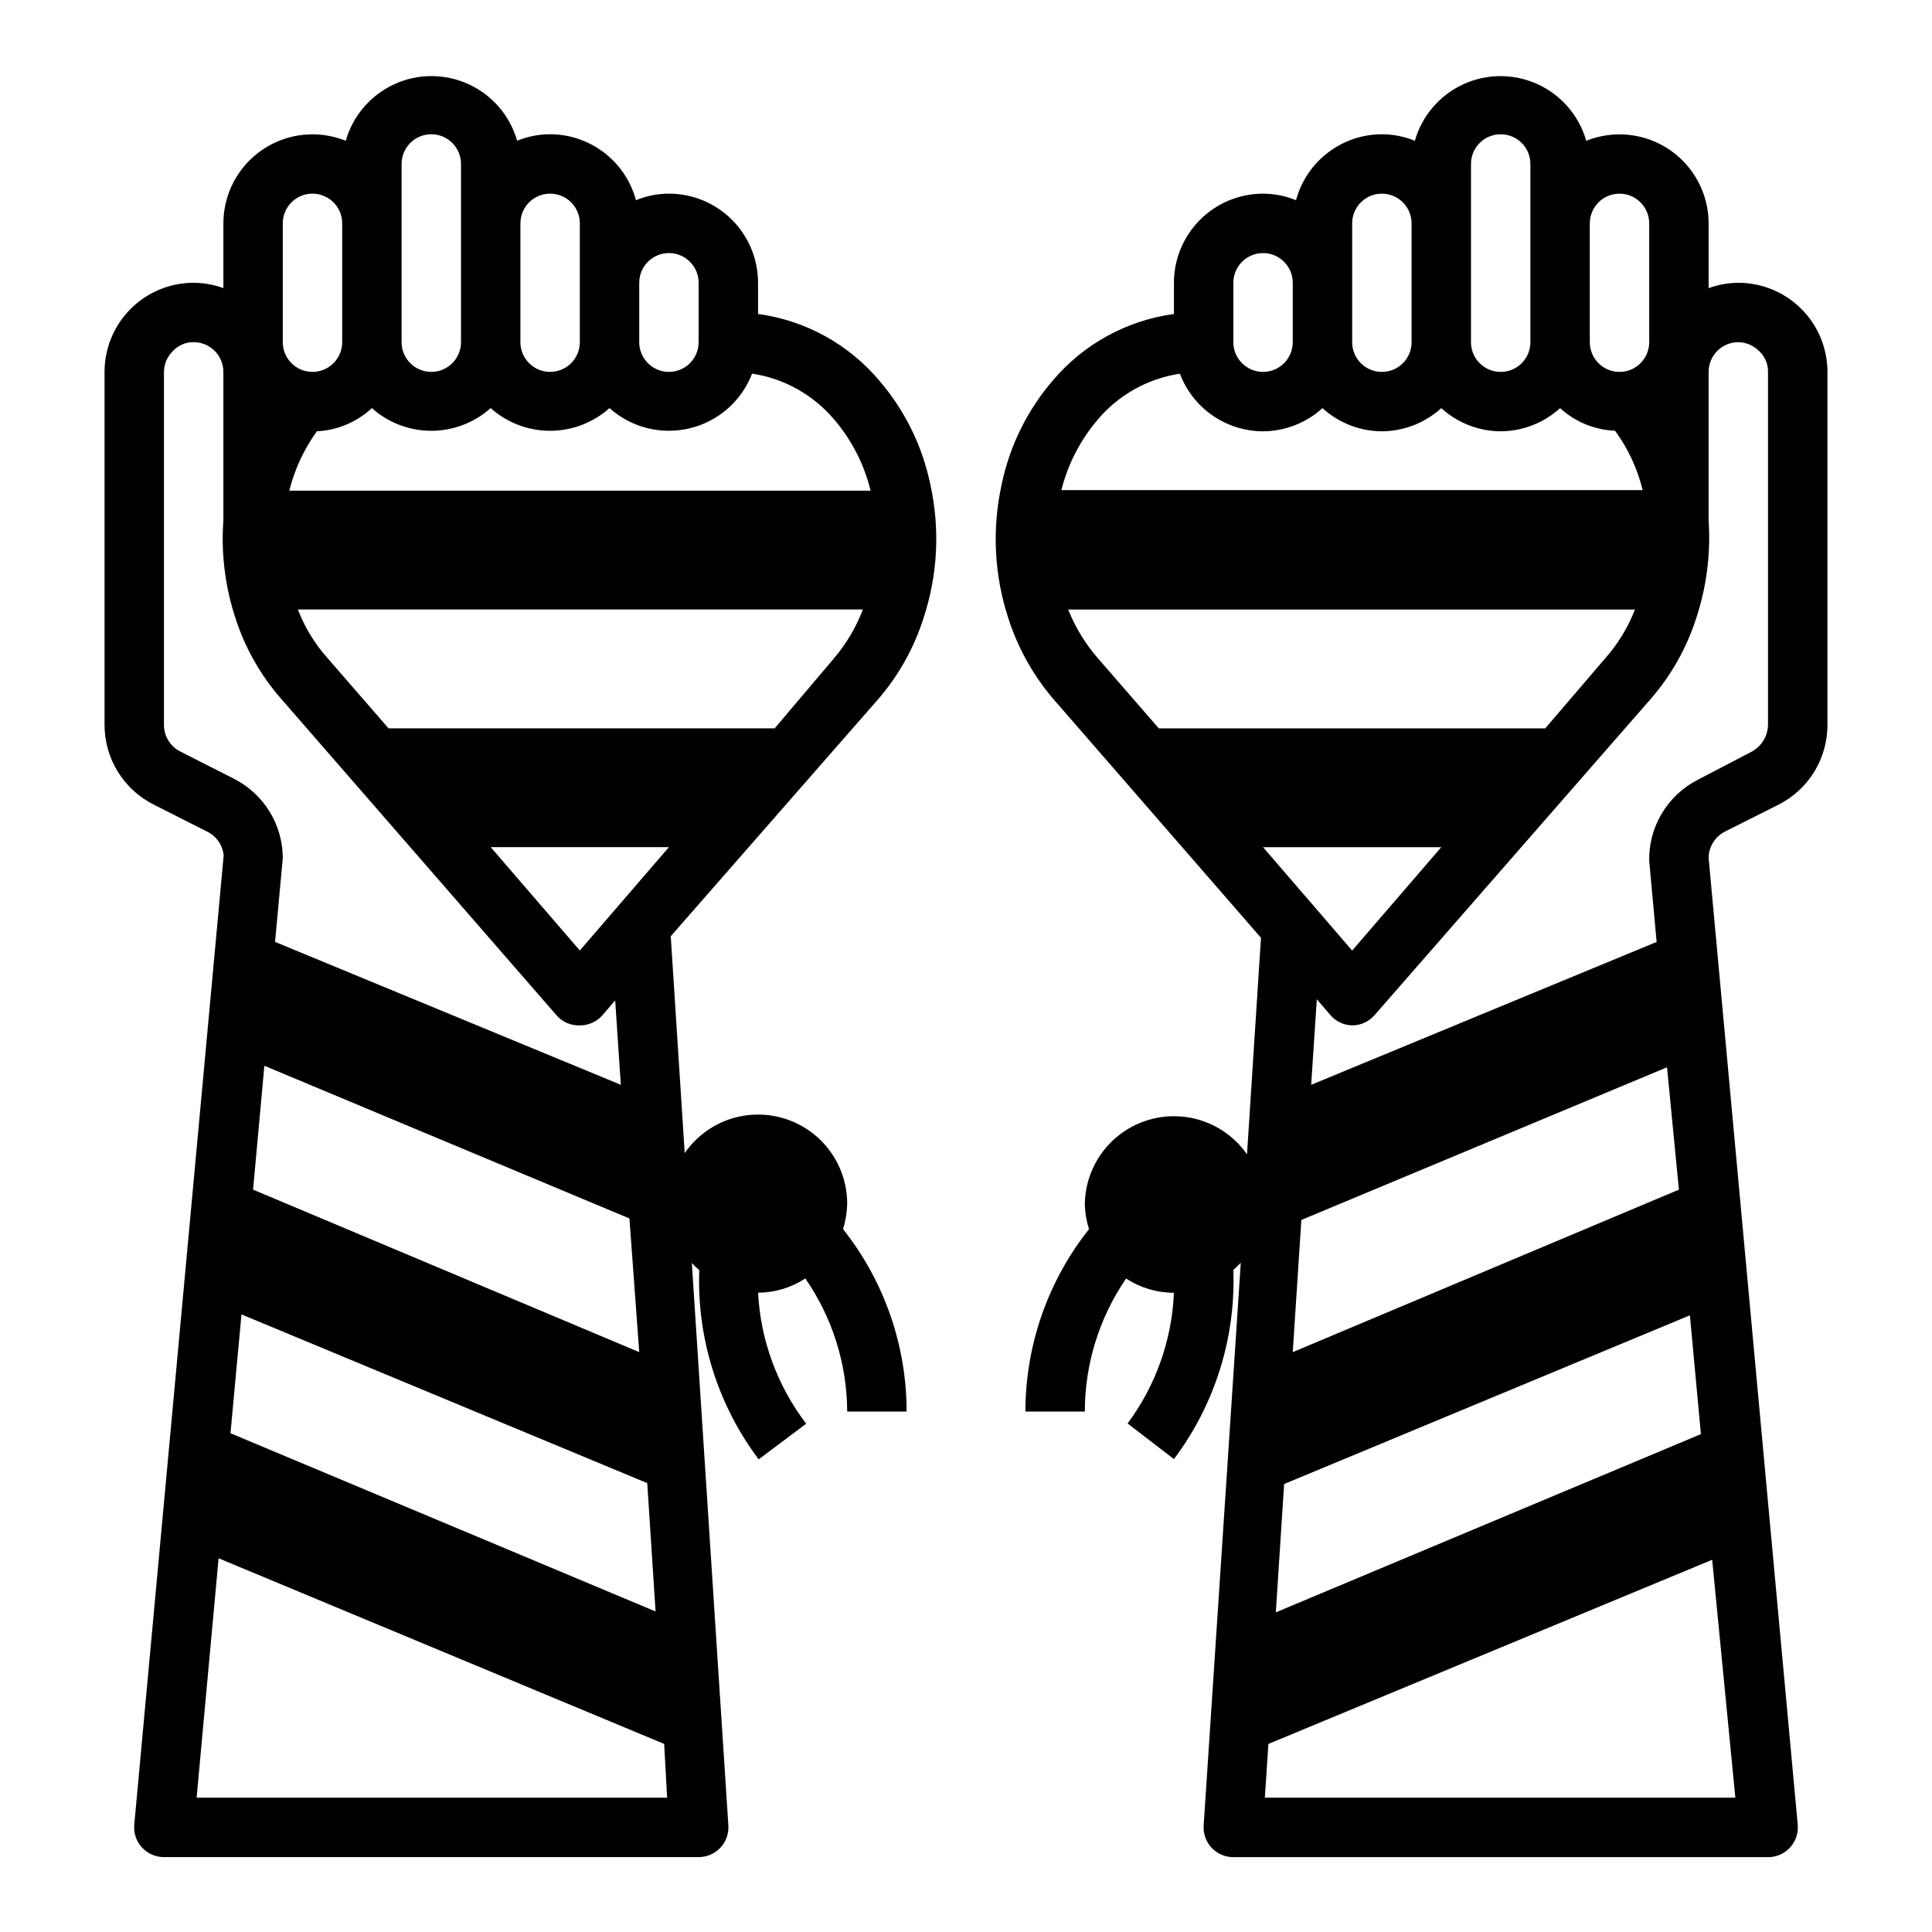 <?xml version="1.0" encoding="UTF-8"?>
<!-- Uploaded to: ICON Repo, www.iconrepo.com, Generator: ICON Repo Mixer Tools -->
<svg fill="#000000" width="800px" height="800px" version="1.1" viewBox="144 144 512 512" xmlns="http://www.w3.org/2000/svg">
 <g>
  <path d="m601.21 364.34 14.09-7.086c3.934-1.98 7.231-5.019 9.527-8.777 2.293-3.754 3.492-8.078 3.465-12.477v-93.441c0-6.266-2.488-12.27-6.918-16.699-4.43-4.43-10.438-6.918-16.699-6.918-2.688 0.023-5.348 0.5-7.871 1.418v-17.16c-0.008-7.844-3.91-15.168-10.41-19.555-6.496-4.383-14.75-5.258-22.023-2.332-1.891-6.629-6.582-12.098-12.844-14.98-6.266-2.879-13.473-2.879-19.734 0-6.262 2.883-10.953 8.352-12.844 14.98-2.773-1.137-5.742-1.727-8.738-1.73-5.184 0.012-10.223 1.73-14.332 4.887-4.113 3.16-7.07 7.582-8.418 12.59-2.773-1.141-5.742-1.73-8.738-1.734-6.262 0-12.27 2.488-16.699 6.918-4.43 4.43-6.918 10.438-6.918 16.699v8.266c-12.48 1.695-23.891 7.949-32.039 17.555-6.816 7.902-11.504 17.414-13.617 27.633-2.602 11.805-1.977 24.098 1.809 35.578 2.512 7.766 6.523 14.961 11.809 21.176l55.105 63.371-3.699 57.387c-3.832-5.488-9.812-9.098-16.453-9.922-6.644-0.828-13.324 1.203-18.383 5.586-5.059 4.387-8.02 10.711-8.145 17.406 0.043 2.297 0.414 4.574 1.102 6.769-10.91 13.746-16.848 30.781-16.848 48.332h15.746c0.008-12.59 3.82-24.883 10.941-35.266 3.762 2.473 8.168 3.789 12.672 3.777-0.527 12.516-4.809 24.582-12.277 34.637l12.277 9.449c10.84-14.418 16.398-32.121 15.746-50.145 0.691-0.59 1.352-1.223 1.969-1.891l-9.84 149.18c-0.133 2.168 0.641 4.293 2.129 5.871 1.492 1.582 3.57 2.477 5.742 2.473h141.7c2.215 0.008 4.336-0.918 5.832-2.551 1.5-1.633 2.238-3.824 2.039-6.031l-23.613-256.16c-0.008-3.008 1.703-5.758 4.406-7.082zm-35.895-161.14c0-4.348 3.523-7.875 7.871-7.875s7.871 3.527 7.871 7.875v31.488c0 4.348-3.523 7.871-7.871 7.871s-7.871-3.523-7.871-7.871zm-31.488-15.746c0-4.348 3.523-7.871 7.871-7.871 4.348 0 7.871 3.523 7.871 7.871v47.234c0 4.348-3.523 7.871-7.871 7.871-4.348 0-7.871-3.523-7.871-7.871zm-31.488 15.746c0-4.348 3.523-7.875 7.871-7.875 4.348 0 7.871 3.527 7.871 7.875v31.488c0 4.348-3.523 7.871-7.871 7.871-4.348 0-7.871-3.523-7.871-7.871zm-31.488 15.742c0-4.348 3.523-7.871 7.871-7.871s7.871 3.523 7.871 7.871v15.746c0 4.348-3.523 7.871-7.871 7.871s-7.871-3.523-7.871-7.871zm-35.895 36.211h-0.004c5.535-6.539 13.254-10.848 21.727-12.121 1.695 4.481 4.707 8.34 8.645 11.066 3.938 2.727 8.609 4.195 13.398 4.203 5.824-0.035 11.434-2.219 15.742-6.141 4.312 3.922 9.922 6.106 15.746 6.141 5.824-0.035 11.434-2.219 15.742-6.141 4.312 3.922 9.922 6.106 15.746 6.141 5.824-0.035 11.434-2.219 15.742-6.141 3.996 3.652 9.156 5.773 14.566 5.984 3.449 4.719 5.934 10.066 7.32 15.746h-154.05c1.73-6.914 5.047-13.328 9.68-18.738zm16.137 81.871-16.137-18.578h-0.004c-3.332-3.832-5.992-8.195-7.871-12.91h150.2c-1.836 4.734-4.504 9.109-7.871 12.91l-15.902 18.578zm74.859 31.488-23.617 27.395-23.613-27.395zm-39.359 133.82 2.281-35.031 96.906-40.461 3.148 32.43zm105.25-9.762 2.914 31.488-112.65 47.23 2.203-34.008zm5.902 64.785 6.141 63.055h-124.69l0.945-14.25zm-3.938-206.64h0.004c-3.91 2.027-7.18 5.106-9.43 8.887-2.254 3.785-3.406 8.121-3.324 12.527l1.969 21.492-91.551 37.863 1.496-22.672 3.387 3.938-0.004-0.004c1.449 1.84 3.644 2.934 5.984 2.992 2.262-0.004 4.41-0.977 5.902-2.676l73.289-83.918c5.273-6.074 9.285-13.141 11.809-20.781 2.887-8.5 4.062-17.488 3.465-26.449v-39.359c0-4.348 3.523-7.871 7.871-7.871 2.113 0.027 4.129 0.906 5.59 2.438 1.488 1.414 2.316 3.383 2.281 5.434v93.441c-0.023 3.039-1.719 5.82-4.406 7.242z"/>
  <path d="m388.66 308.05c3.848-11.496 4.5-23.824 1.887-35.66-2.113-10.219-6.801-19.73-13.617-27.633-8.145-9.605-19.559-15.859-32.039-17.555v-8.266c0-6.262-2.488-12.27-6.918-16.699-4.43-4.43-10.434-6.918-16.699-6.918-2.996 0.004-5.965 0.594-8.738 1.734-1.348-5.008-4.305-9.43-8.418-12.59-4.109-3.156-9.145-4.875-14.332-4.887-2.996 0.004-5.965 0.594-8.738 1.73-1.891-6.629-6.582-12.098-12.844-14.98-6.262-2.879-13.469-2.879-19.73 0-6.266 2.883-10.957 8.352-12.848 14.98-7.273-2.926-15.523-2.051-22.023 2.332-6.5 4.387-10.398 11.711-10.406 19.555v17.16c-2.527-0.918-5.188-1.395-7.875-1.418-6.262 0-12.27 2.488-16.699 6.918-4.426 4.43-6.914 10.434-6.914 16.699v93.441c-0.023 4.41 1.188 8.738 3.496 12.492 2.309 3.758 5.625 6.793 9.57 8.762l14.012 7.086c2.519 1.184 4.223 3.606 4.488 6.375l-23.695 256.86c-0.199 2.207 0.539 4.398 2.039 6.031s3.617 2.559 5.832 2.551h141.7c2.176 0.004 4.25-0.891 5.742-2.473 1.492-1.578 2.262-3.703 2.133-5.871l-9.684-149.1c0.617 0.668 1.273 1.301 1.969 1.891-0.652 18.023 4.906 35.727 15.742 50.145l12.594-9.445 0.004-0.004c-7.656-10.02-12.102-22.121-12.754-34.715 4.449-0.02 8.797-1.332 12.516-3.777 7.176 10.363 11.047 22.66 11.102 35.266h15.742c0-17.551-5.938-34.586-16.844-48.332 0.684-2.195 1.055-4.473 1.102-6.769-0.008-6.762-2.91-13.191-7.973-17.672-5.062-4.477-11.801-6.57-18.508-5.75-6.707 0.82-12.746 4.473-16.582 10.039l-3.699-57.469 55.105-62.977c5.301-6.176 9.312-13.348 11.809-21.094zm-75.258-89.113c0-4.348 3.523-7.871 7.871-7.871s7.871 3.523 7.871 7.871v15.746c0 2.086-0.828 4.09-2.305 5.566-1.477 1.477-3.477 2.305-5.566 2.305-4.348 0-7.871-3.523-7.871-7.871zm-31.488-15.742c0-4.348 3.523-7.875 7.871-7.875 4.348 0 7.875 3.527 7.875 7.875v31.488c0 2.086-0.832 4.09-2.309 5.566-1.477 1.477-3.477 2.305-5.566 2.305-4.348 0-7.871-3.523-7.871-7.871zm-31.488-15.746c0-4.348 3.523-7.871 7.871-7.871 4.348 0 7.875 3.523 7.875 7.871v47.234c0 2.086-0.832 4.09-2.309 5.566-1.477 1.477-3.477 2.305-5.566 2.305-4.348 0-7.871-3.523-7.871-7.871zm-31.488 15.746c0-4.348 3.523-7.875 7.871-7.875s7.875 3.527 7.875 7.875v31.488c0 2.086-0.832 4.09-2.309 5.566-1.477 1.477-3.477 2.305-5.566 2.305-4.348 0-7.871-3.523-7.871-7.871zm-27 140.04c-2.785-1.328-4.539-4.16-4.488-7.242v-93.441c0.031-2.117 0.91-4.129 2.441-5.59 1.41-1.488 3.383-2.316 5.43-2.281 2.09 0 4.09 0.828 5.566 2.305 1.477 1.477 2.309 3.477 2.309 5.566v39.359c-0.637 8.789 0.461 17.613 3.227 25.977 2.523 7.832 6.621 15.066 12.043 21.254l73.289 84.23v0.004c1.547 1.582 3.691 2.438 5.906 2.359 2.285 0.02 4.469-0.957 5.981-2.676l3.387-3.938 1.496 22.359-91.633-37.867 2.047-22.199c-0.004-4.383-1.23-8.676-3.539-12.402-2.309-3.727-5.606-6.734-9.527-8.695zm19.129 116.03 2.992-32.828 96.746 40.465 2.598 35.426zm104.46 77.777 2.203 34.008-112.65-47.23 2.914-31.488zm-119.42 83.363 5.824-63.449 118.08 49.199 0.785 14.25zm101.55-224.51-23.617-27.395h47.23zm67.383-77.461-15.742 18.578h-102.34l-16.137-18.578h-0.004c-3.387-3.789-6.055-8.164-7.871-12.91h149.73c-1.797 4.703-4.379 9.07-7.637 12.91zm-144.38-44.398c1.418-5.668 3.902-11.012 7.324-15.746 5.43-0.254 10.59-2.43 14.562-6.141 4.328 3.875 9.934 6.016 15.742 6.016 5.809 0 11.414-2.141 15.746-6.016 4.328 3.875 9.934 6.016 15.742 6.016 5.809 0 11.414-2.141 15.746-6.016 5.785 5.176 13.742 7.176 21.289 5.352 7.543-1.82 13.711-7.234 16.496-14.48 8.473 1.273 16.191 5.582 21.727 12.121 4.672 5.445 7.988 11.922 9.684 18.895z"/>
 </g>
</svg>